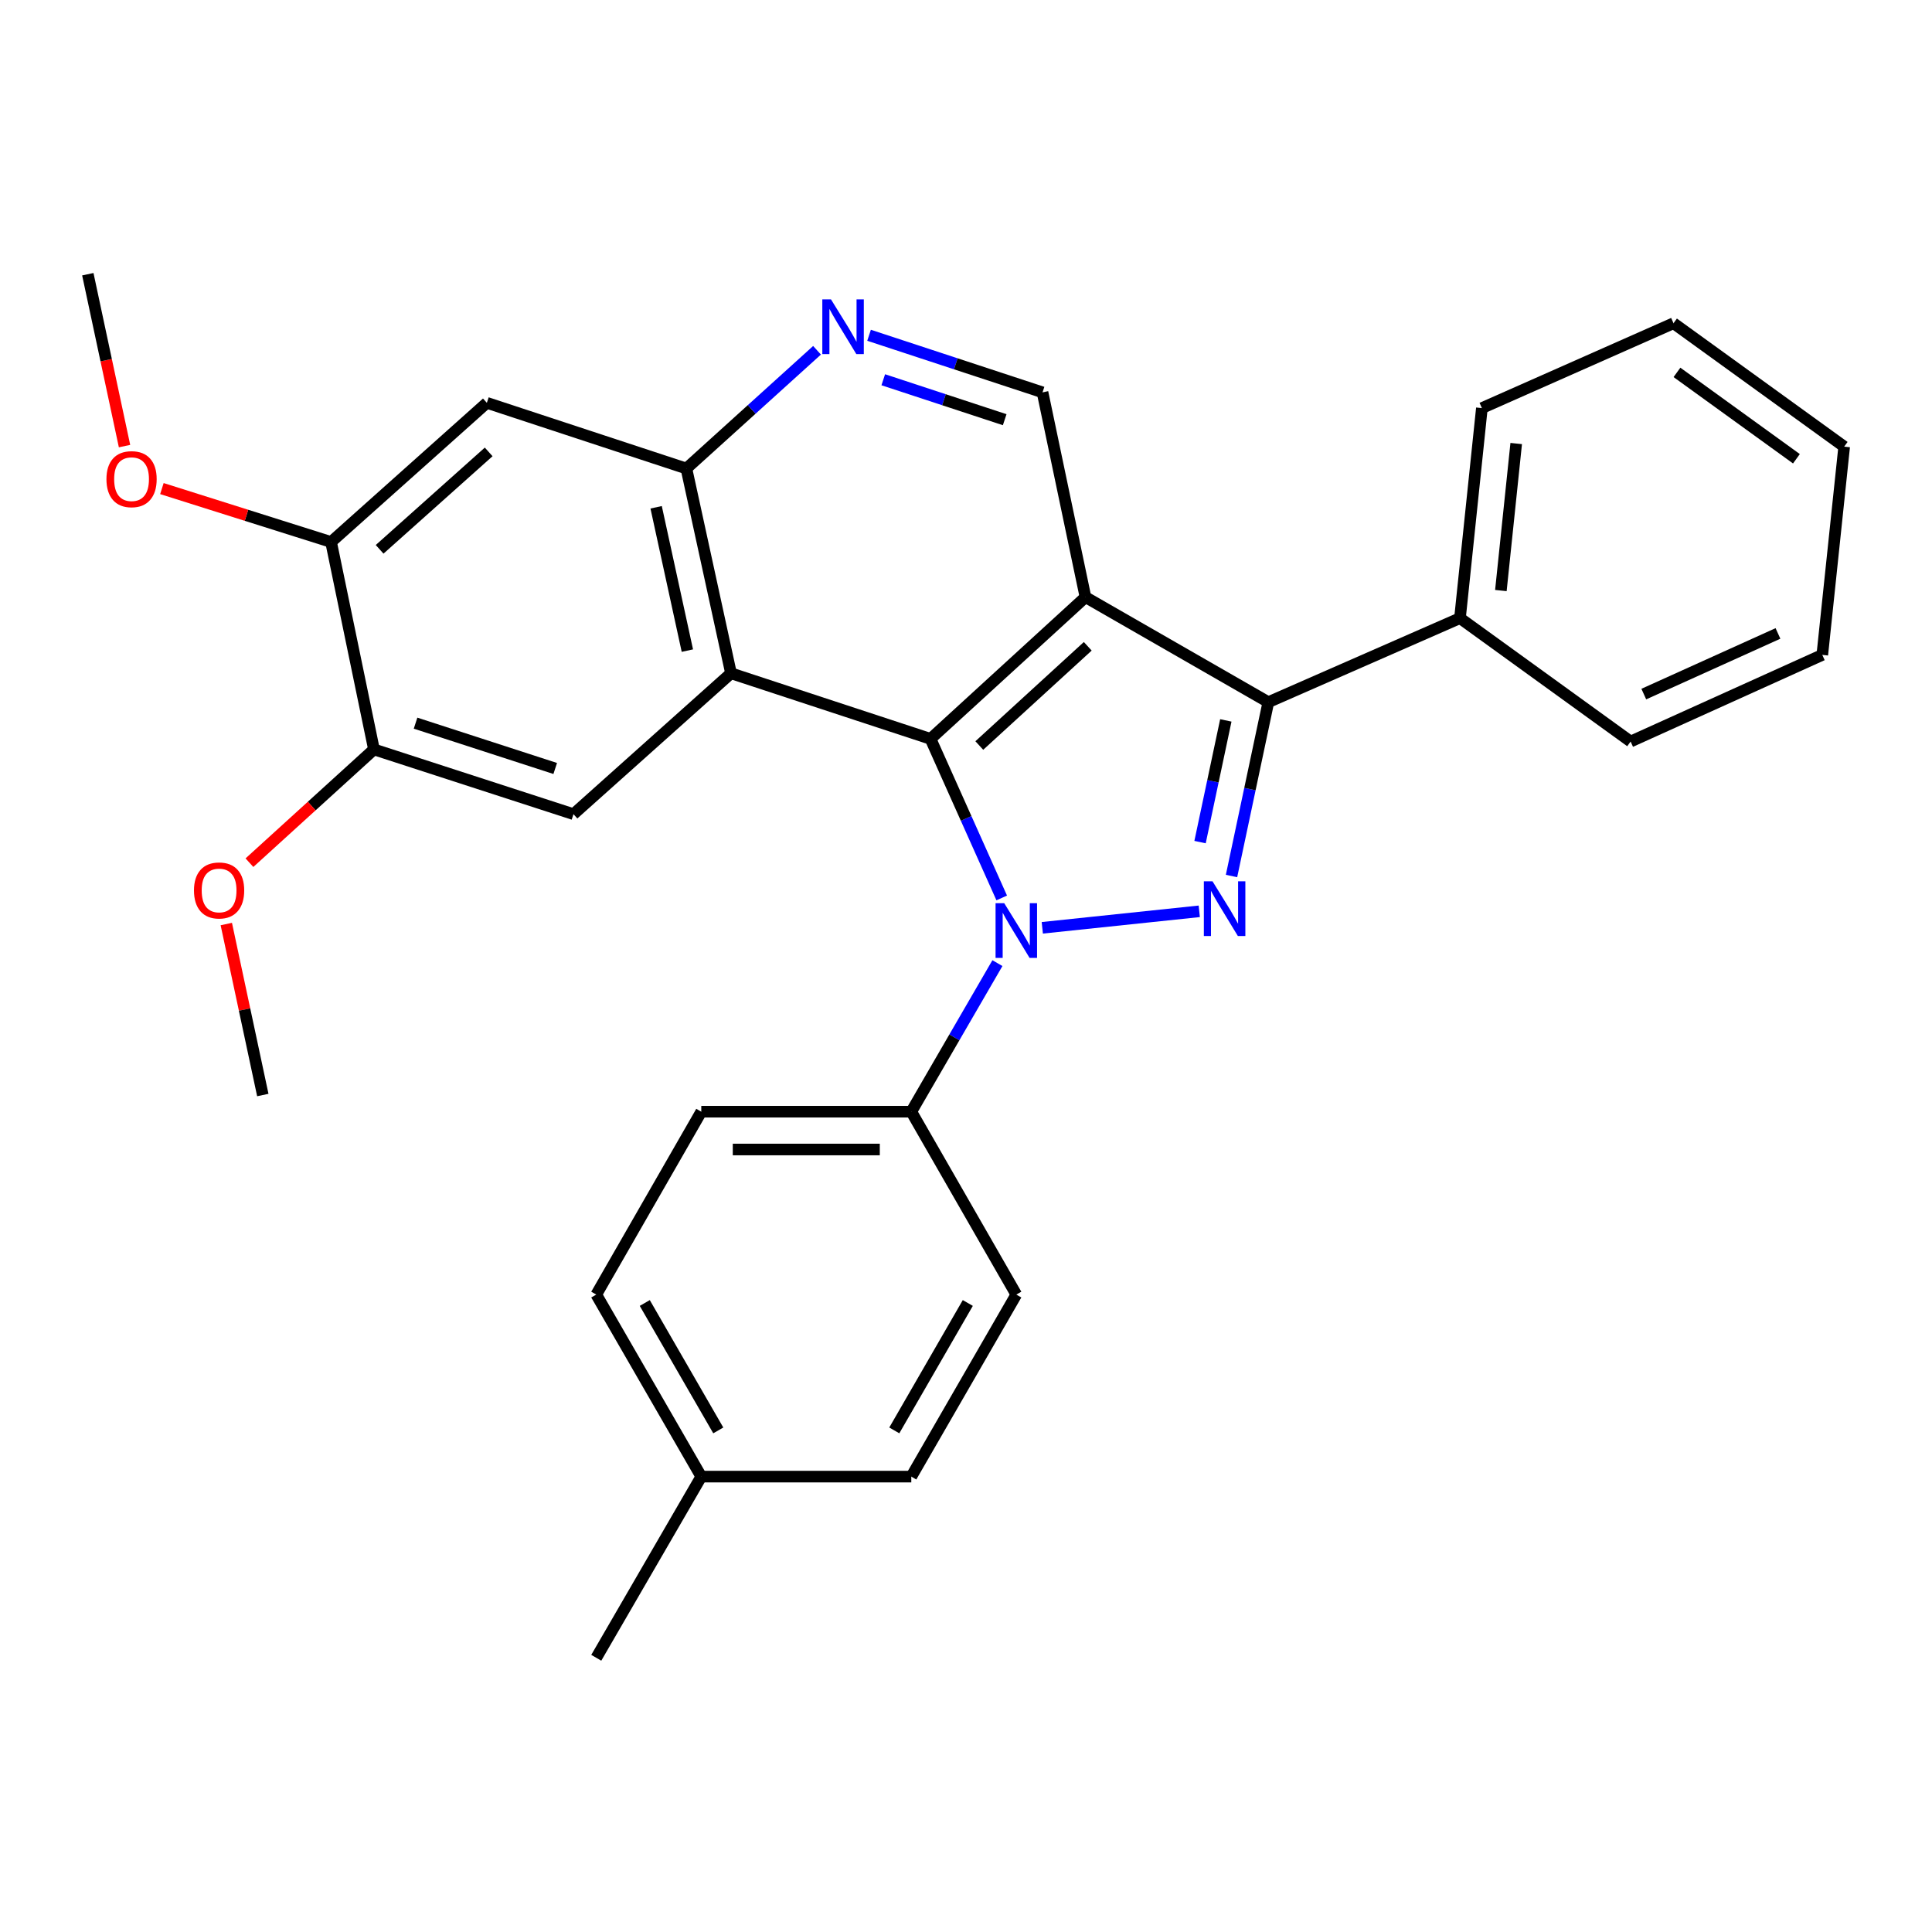 <?xml version='1.0' encoding='iso-8859-1'?>
<svg version='1.1' baseProfile='full'
              xmlns='http://www.w3.org/2000/svg'
                      xmlns:rdkit='http://www.rdkit.org/xml'
                      xmlns:xlink='http://www.w3.org/1999/xlink'
                  xml:space='preserve'
width='1000px' height='1000px' viewBox='0 0 1000 1000'>
<!-- END OF HEADER -->
<rect style='opacity:1.0;fill:#FFFFFF;stroke:none' width='1000' height='1000' x='0' y='0'> </rect>
<path class='bond-0' d='M 518.489,464.768 L 500.067,423.607' style='fill:none;fill-rule:evenodd;stroke:#0000FF;stroke-width:6px;stroke-linecap:butt;stroke-linejoin:miter;stroke-opacity:1' />
<path class='bond-0' d='M 500.067,423.607 L 481.646,382.446' style='fill:none;fill-rule:evenodd;stroke:#000000;stroke-width:6px;stroke-linecap:butt;stroke-linejoin:miter;stroke-opacity:1' />
<path class='bond-2' d='M 539.492,480.232 L 620.741,471.693' style='fill:none;fill-rule:evenodd;stroke:#0000FF;stroke-width:6px;stroke-linecap:butt;stroke-linejoin:miter;stroke-opacity:1' />
<path class='bond-10' d='M 516.262,498.515 L 493.974,536.961' style='fill:none;fill-rule:evenodd;stroke:#0000FF;stroke-width:6px;stroke-linecap:butt;stroke-linejoin:miter;stroke-opacity:1' />
<path class='bond-10' d='M 493.974,536.961 L 471.685,575.408' style='fill:none;fill-rule:evenodd;stroke:#000000;stroke-width:6px;stroke-linecap:butt;stroke-linejoin:miter;stroke-opacity:1' />
<path class='bond-1' d='M 481.646,382.446 L 561.838,309.072' style='fill:none;fill-rule:evenodd;stroke:#000000;stroke-width:6px;stroke-linecap:butt;stroke-linejoin:miter;stroke-opacity:1' />
<path class='bond-1' d='M 506.887,385.88 L 563.021,334.518' style='fill:none;fill-rule:evenodd;stroke:#000000;stroke-width:6px;stroke-linecap:butt;stroke-linejoin:miter;stroke-opacity:1' />
<path class='bond-4' d='M 481.646,382.446 L 378.369,348.488' style='fill:none;fill-rule:evenodd;stroke:#000000;stroke-width:6px;stroke-linecap:butt;stroke-linejoin:miter;stroke-opacity:1' />
<path class='bond-8' d='M 561.838,309.072 L 539.612,203.077' style='fill:none;fill-rule:evenodd;stroke:#000000;stroke-width:6px;stroke-linecap:butt;stroke-linejoin:miter;stroke-opacity:1' />
<path class='bond-29' d='M 561.838,309.072 L 656.492,363.44' style='fill:none;fill-rule:evenodd;stroke:#000000;stroke-width:6px;stroke-linecap:butt;stroke-linejoin:miter;stroke-opacity:1' />
<path class='bond-3' d='M 637.431,453.424 L 646.961,408.432' style='fill:none;fill-rule:evenodd;stroke:#0000FF;stroke-width:6px;stroke-linecap:butt;stroke-linejoin:miter;stroke-opacity:1' />
<path class='bond-3' d='M 646.961,408.432 L 656.492,363.44' style='fill:none;fill-rule:evenodd;stroke:#000000;stroke-width:6px;stroke-linecap:butt;stroke-linejoin:miter;stroke-opacity:1' />
<path class='bond-3' d='M 621.143,435.871 L 627.814,404.376' style='fill:none;fill-rule:evenodd;stroke:#0000FF;stroke-width:6px;stroke-linecap:butt;stroke-linejoin:miter;stroke-opacity:1' />
<path class='bond-3' d='M 627.814,404.376 L 634.485,372.881' style='fill:none;fill-rule:evenodd;stroke:#000000;stroke-width:6px;stroke-linecap:butt;stroke-linejoin:miter;stroke-opacity:1' />
<path class='bond-13' d='M 656.492,363.44 L 755.68,319.946' style='fill:none;fill-rule:evenodd;stroke:#000000;stroke-width:6px;stroke-linecap:butt;stroke-linejoin:miter;stroke-opacity:1' />
<path class='bond-5' d='M 378.369,348.488 L 355.274,242.504' style='fill:none;fill-rule:evenodd;stroke:#000000;stroke-width:6px;stroke-linecap:butt;stroke-linejoin:miter;stroke-opacity:1' />
<path class='bond-5' d='M 355.781,336.758 L 339.614,262.569' style='fill:none;fill-rule:evenodd;stroke:#000000;stroke-width:6px;stroke-linecap:butt;stroke-linejoin:miter;stroke-opacity:1' />
<path class='bond-6' d='M 378.369,348.488 L 296.828,421.406' style='fill:none;fill-rule:evenodd;stroke:#000000;stroke-width:6px;stroke-linecap:butt;stroke-linejoin:miter;stroke-opacity:1' />
<path class='bond-7' d='M 355.274,242.504 L 389.084,211.904' style='fill:none;fill-rule:evenodd;stroke:#000000;stroke-width:6px;stroke-linecap:butt;stroke-linejoin:miter;stroke-opacity:1' />
<path class='bond-7' d='M 389.084,211.904 L 422.894,181.303' style='fill:none;fill-rule:evenodd;stroke:#0000FF;stroke-width:6px;stroke-linecap:butt;stroke-linejoin:miter;stroke-opacity:1' />
<path class='bond-9' d='M 355.274,242.504 L 251.997,208.503' style='fill:none;fill-rule:evenodd;stroke:#000000;stroke-width:6px;stroke-linecap:butt;stroke-linejoin:miter;stroke-opacity:1' />
<path class='bond-11' d='M 296.828,421.406 L 193.563,387.894' style='fill:none;fill-rule:evenodd;stroke:#000000;stroke-width:6px;stroke-linecap:butt;stroke-linejoin:miter;stroke-opacity:1' />
<path class='bond-11' d='M 287.38,397.763 L 215.094,374.304' style='fill:none;fill-rule:evenodd;stroke:#000000;stroke-width:6px;stroke-linecap:butt;stroke-linejoin:miter;stroke-opacity:1' />
<path class='bond-30' d='M 449.825,173.536 L 494.719,188.306' style='fill:none;fill-rule:evenodd;stroke:#0000FF;stroke-width:6px;stroke-linecap:butt;stroke-linejoin:miter;stroke-opacity:1' />
<path class='bond-30' d='M 494.719,188.306 L 539.612,203.077' style='fill:none;fill-rule:evenodd;stroke:#000000;stroke-width:6px;stroke-linecap:butt;stroke-linejoin:miter;stroke-opacity:1' />
<path class='bond-30' d='M 457.176,196.559 L 488.602,206.898' style='fill:none;fill-rule:evenodd;stroke:#0000FF;stroke-width:6px;stroke-linecap:butt;stroke-linejoin:miter;stroke-opacity:1' />
<path class='bond-30' d='M 488.602,206.898 L 520.027,217.238' style='fill:none;fill-rule:evenodd;stroke:#000000;stroke-width:6px;stroke-linecap:butt;stroke-linejoin:miter;stroke-opacity:1' />
<path class='bond-32' d='M 251.997,208.503 L 171.359,280.54' style='fill:none;fill-rule:evenodd;stroke:#000000;stroke-width:6px;stroke-linecap:butt;stroke-linejoin:miter;stroke-opacity:1' />
<path class='bond-32' d='M 252.941,233.905 L 196.494,284.331' style='fill:none;fill-rule:evenodd;stroke:#000000;stroke-width:6px;stroke-linecap:butt;stroke-linejoin:miter;stroke-opacity:1' />
<path class='bond-14' d='M 471.685,575.408 L 362.983,575.408' style='fill:none;fill-rule:evenodd;stroke:#000000;stroke-width:6px;stroke-linecap:butt;stroke-linejoin:miter;stroke-opacity:1' />
<path class='bond-14' d='M 455.38,594.98 L 379.288,594.98' style='fill:none;fill-rule:evenodd;stroke:#000000;stroke-width:6px;stroke-linecap:butt;stroke-linejoin:miter;stroke-opacity:1' />
<path class='bond-15' d='M 471.685,575.408 L 526.042,670.073' style='fill:none;fill-rule:evenodd;stroke:#000000;stroke-width:6px;stroke-linecap:butt;stroke-linejoin:miter;stroke-opacity:1' />
<path class='bond-12' d='M 193.563,387.894 L 171.359,280.54' style='fill:none;fill-rule:evenodd;stroke:#000000;stroke-width:6px;stroke-linecap:butt;stroke-linejoin:miter;stroke-opacity:1' />
<path class='bond-16' d='M 193.563,387.894 L 161.337,417.208' style='fill:none;fill-rule:evenodd;stroke:#000000;stroke-width:6px;stroke-linecap:butt;stroke-linejoin:miter;stroke-opacity:1' />
<path class='bond-16' d='M 161.337,417.208 L 129.112,446.522' style='fill:none;fill-rule:evenodd;stroke:#FF0000;stroke-width:6px;stroke-linecap:butt;stroke-linejoin:miter;stroke-opacity:1' />
<path class='bond-17' d='M 171.359,280.54 L 127.58,266.715' style='fill:none;fill-rule:evenodd;stroke:#000000;stroke-width:6px;stroke-linecap:butt;stroke-linejoin:miter;stroke-opacity:1' />
<path class='bond-17' d='M 127.58,266.715 L 83.8,252.89' style='fill:none;fill-rule:evenodd;stroke:#FF0000;stroke-width:6px;stroke-linecap:butt;stroke-linejoin:miter;stroke-opacity:1' />
<path class='bond-21' d='M 755.68,319.946 L 767.021,211.232' style='fill:none;fill-rule:evenodd;stroke:#000000;stroke-width:6px;stroke-linecap:butt;stroke-linejoin:miter;stroke-opacity:1' />
<path class='bond-21' d='M 776.848,305.669 L 784.786,229.57' style='fill:none;fill-rule:evenodd;stroke:#000000;stroke-width:6px;stroke-linecap:butt;stroke-linejoin:miter;stroke-opacity:1' />
<path class='bond-22' d='M 755.68,319.946 L 844.005,383.817' style='fill:none;fill-rule:evenodd;stroke:#000000;stroke-width:6px;stroke-linecap:butt;stroke-linejoin:miter;stroke-opacity:1' />
<path class='bond-18' d='M 362.983,575.408 L 308.626,670.073' style='fill:none;fill-rule:evenodd;stroke:#000000;stroke-width:6px;stroke-linecap:butt;stroke-linejoin:miter;stroke-opacity:1' />
<path class='bond-19' d='M 526.042,670.073 L 471.685,764.292' style='fill:none;fill-rule:evenodd;stroke:#000000;stroke-width:6px;stroke-linecap:butt;stroke-linejoin:miter;stroke-opacity:1' />
<path class='bond-19' d='M 500.935,674.425 L 462.886,740.378' style='fill:none;fill-rule:evenodd;stroke:#000000;stroke-width:6px;stroke-linecap:butt;stroke-linejoin:miter;stroke-opacity:1' />
<path class='bond-25' d='M 117.133,478.281 L 126.582,522.533' style='fill:none;fill-rule:evenodd;stroke:#FF0000;stroke-width:6px;stroke-linecap:butt;stroke-linejoin:miter;stroke-opacity:1' />
<path class='bond-25' d='M 126.582,522.533 L 136.031,566.785' style='fill:none;fill-rule:evenodd;stroke:#000000;stroke-width:6px;stroke-linecap:butt;stroke-linejoin:miter;stroke-opacity:1' />
<path class='bond-24' d='M 64.456,230.901 L 54.955,186.418' style='fill:none;fill-rule:evenodd;stroke:#FF0000;stroke-width:6px;stroke-linecap:butt;stroke-linejoin:miter;stroke-opacity:1' />
<path class='bond-24' d='M 54.955,186.418 L 45.455,141.935' style='fill:none;fill-rule:evenodd;stroke:#000000;stroke-width:6px;stroke-linecap:butt;stroke-linejoin:miter;stroke-opacity:1' />
<path class='bond-31' d='M 308.626,670.073 L 362.983,764.292' style='fill:none;fill-rule:evenodd;stroke:#000000;stroke-width:6px;stroke-linecap:butt;stroke-linejoin:miter;stroke-opacity:1' />
<path class='bond-31' d='M 333.733,674.425 L 371.783,740.378' style='fill:none;fill-rule:evenodd;stroke:#000000;stroke-width:6px;stroke-linecap:butt;stroke-linejoin:miter;stroke-opacity:1' />
<path class='bond-20' d='M 471.685,764.292 L 362.983,764.292' style='fill:none;fill-rule:evenodd;stroke:#000000;stroke-width:6px;stroke-linecap:butt;stroke-linejoin:miter;stroke-opacity:1' />
<path class='bond-23' d='M 362.983,764.292 L 308.626,858.065' style='fill:none;fill-rule:evenodd;stroke:#000000;stroke-width:6px;stroke-linecap:butt;stroke-linejoin:miter;stroke-opacity:1' />
<path class='bond-26' d='M 767.021,211.232 L 866.209,167.303' style='fill:none;fill-rule:evenodd;stroke:#000000;stroke-width:6px;stroke-linecap:butt;stroke-linejoin:miter;stroke-opacity:1' />
<path class='bond-27' d='M 844.005,383.817 L 943.215,338.974' style='fill:none;fill-rule:evenodd;stroke:#000000;stroke-width:6px;stroke-linecap:butt;stroke-linejoin:miter;stroke-opacity:1' />
<path class='bond-27' d='M 850.825,359.255 L 920.272,327.865' style='fill:none;fill-rule:evenodd;stroke:#000000;stroke-width:6px;stroke-linecap:butt;stroke-linejoin:miter;stroke-opacity:1' />
<path class='bond-33' d='M 866.209,167.303 L 954.545,231.174' style='fill:none;fill-rule:evenodd;stroke:#000000;stroke-width:6px;stroke-linecap:butt;stroke-linejoin:miter;stroke-opacity:1' />
<path class='bond-33' d='M 867.992,192.744 L 929.827,237.454' style='fill:none;fill-rule:evenodd;stroke:#000000;stroke-width:6px;stroke-linecap:butt;stroke-linejoin:miter;stroke-opacity:1' />
<path class='bond-28' d='M 943.215,338.974 L 954.545,231.174' style='fill:none;fill-rule:evenodd;stroke:#000000;stroke-width:6px;stroke-linecap:butt;stroke-linejoin:miter;stroke-opacity:1' />
<path  class='atom-0' d='M 519.782 467.486
L 529.062 482.486
Q 529.982 483.966, 531.462 486.646
Q 532.942 489.326, 533.022 489.486
L 533.022 467.486
L 536.782 467.486
L 536.782 495.806
L 532.902 495.806
L 522.942 479.406
Q 521.782 477.486, 520.542 475.286
Q 519.342 473.086, 518.982 472.406
L 518.982 495.806
L 515.302 495.806
L 515.302 467.486
L 519.782 467.486
' fill='#0000FF'/>
<path  class='atom-3' d='M 627.593 456.155
L 636.873 471.155
Q 637.793 472.635, 639.273 475.315
Q 640.753 477.995, 640.833 478.155
L 640.833 456.155
L 644.593 456.155
L 644.593 484.475
L 640.713 484.475
L 630.753 468.075
Q 629.593 466.155, 628.353 463.955
Q 627.153 461.755, 626.793 461.075
L 626.793 484.475
L 623.113 484.475
L 623.113 456.155
L 627.593 456.155
' fill='#0000FF'/>
<path  class='atom-8' d='M 430.108 154.948
L 439.388 169.948
Q 440.308 171.428, 441.788 174.108
Q 443.268 176.788, 443.348 176.948
L 443.348 154.948
L 447.108 154.948
L 447.108 183.268
L 443.228 183.268
L 433.268 166.868
Q 432.108 164.948, 430.868 162.748
Q 429.668 160.548, 429.308 159.868
L 429.308 183.268
L 425.628 183.268
L 425.628 154.948
L 430.108 154.948
' fill='#0000FF'/>
<path  class='atom-17' d='M 100.403 460.892
Q 100.403 454.092, 103.763 450.292
Q 107.123 446.492, 113.403 446.492
Q 119.683 446.492, 123.043 450.292
Q 126.403 454.092, 126.403 460.892
Q 126.403 467.772, 123.003 471.692
Q 119.603 475.572, 113.403 475.572
Q 107.163 475.572, 103.763 471.692
Q 100.403 467.812, 100.403 460.892
M 113.403 472.372
Q 117.723 472.372, 120.043 469.492
Q 122.403 466.572, 122.403 460.892
Q 122.403 455.332, 120.043 452.532
Q 117.723 449.692, 113.403 449.692
Q 109.083 449.692, 106.723 452.492
Q 104.403 455.292, 104.403 460.892
Q 104.403 466.612, 106.723 469.492
Q 109.083 472.372, 113.403 472.372
' fill='#FF0000'/>
<path  class='atom-18' d='M 55.093 248.01
Q 55.093 241.21, 58.453 237.41
Q 61.813 233.61, 68.093 233.61
Q 74.373 233.61, 77.733 237.41
Q 81.093 241.21, 81.093 248.01
Q 81.093 254.89, 77.693 258.81
Q 74.293 262.69, 68.093 262.69
Q 61.853 262.69, 58.453 258.81
Q 55.093 254.93, 55.093 248.01
M 68.093 259.49
Q 72.413 259.49, 74.733 256.61
Q 77.093 253.69, 77.093 248.01
Q 77.093 242.45, 74.733 239.65
Q 72.413 236.81, 68.093 236.81
Q 63.773 236.81, 61.413 239.61
Q 59.093 242.41, 59.093 248.01
Q 59.093 253.73, 61.413 256.61
Q 63.773 259.49, 68.093 259.49
' fill='#FF0000'/>
</svg>
